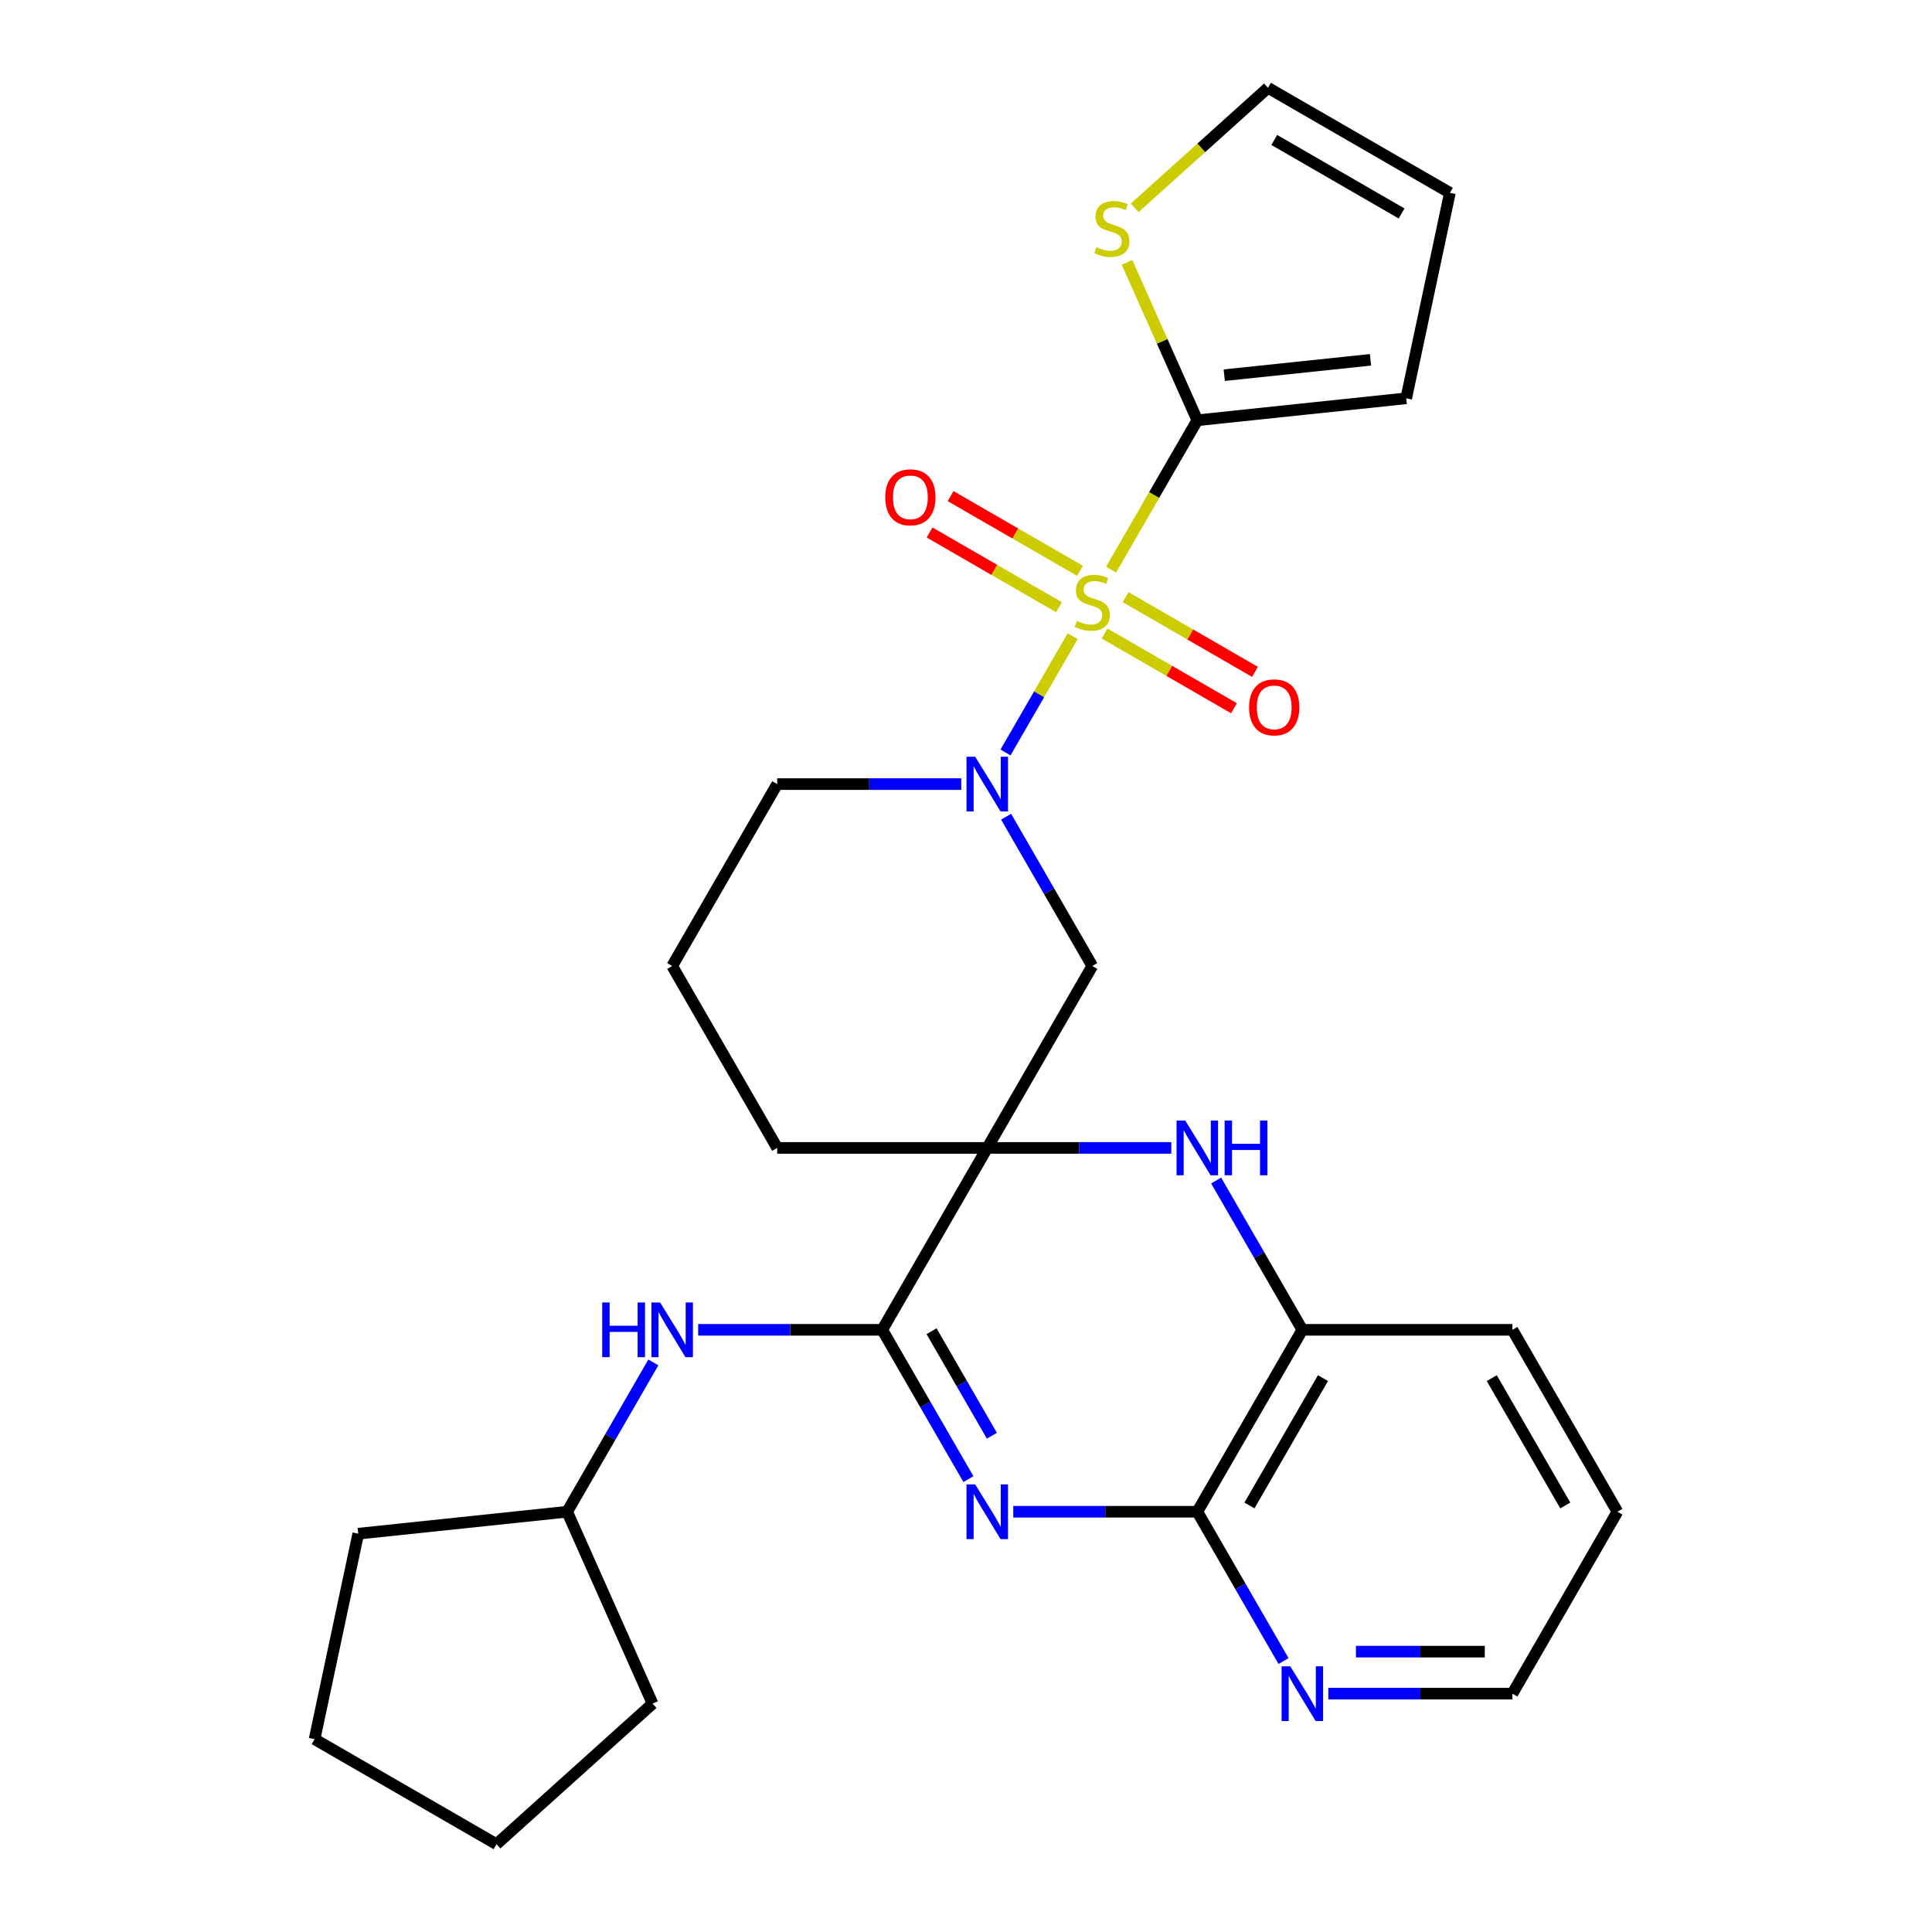 <?xml version='1.0' encoding='iso-8859-1'?>
<svg version='1.1' baseProfile='full'
              xmlns='http://www.w3.org/2000/svg'
                      xmlns:rdkit='http://www.rdkit.org/xml'
                      xmlns:xlink='http://www.w3.org/1999/xlink'
                  xml:space='preserve'
width='1000px' height='1000px' viewBox='0 0 1000 1000'>
<!-- END OF HEADER -->
<rect style='opacity:1.0;fill:#FFFFFF;stroke:none' width='1000' height='1000' x='0' y='0'> </rect>
<path class='bond-3' d='M 555.206,329.284 L 537.831,359.378' style='fill:none;fill-rule:evenodd;stroke:#CCCC00;stroke-width:6px;stroke-linecap:butt;stroke-linejoin:miter;stroke-opacity:1' />
<path class='bond-3' d='M 537.831,359.378 L 520.456,389.473' style='fill:none;fill-rule:evenodd;stroke:#0000FF;stroke-width:6px;stroke-linecap:butt;stroke-linejoin:miter;stroke-opacity:1' />
<path class='bond-5' d='M 575.088,294.848 L 597.408,256.188' style='fill:none;fill-rule:evenodd;stroke:#CCCC00;stroke-width:6px;stroke-linecap:butt;stroke-linejoin:miter;stroke-opacity:1' />
<path class='bond-5' d='M 597.408,256.188 L 619.728,217.528' style='fill:none;fill-rule:evenodd;stroke:#000000;stroke-width:6px;stroke-linecap:butt;stroke-linejoin:miter;stroke-opacity:1' />
<path class='bond-11' d='M 559.004,295.458 L 525.514,276.122' style='fill:none;fill-rule:evenodd;stroke:#CCCC00;stroke-width:6px;stroke-linecap:butt;stroke-linejoin:miter;stroke-opacity:1' />
<path class='bond-11' d='M 525.514,276.122 L 492.023,256.786' style='fill:none;fill-rule:evenodd;stroke:#FF0000;stroke-width:6px;stroke-linecap:butt;stroke-linejoin:miter;stroke-opacity:1' />
<path class='bond-11' d='M 548.132,314.29 L 514.641,294.954' style='fill:none;fill-rule:evenodd;stroke:#CCCC00;stroke-width:6px;stroke-linecap:butt;stroke-linejoin:miter;stroke-opacity:1' />
<path class='bond-11' d='M 514.641,294.954 L 481.15,275.618' style='fill:none;fill-rule:evenodd;stroke:#FF0000;stroke-width:6px;stroke-linecap:butt;stroke-linejoin:miter;stroke-opacity:1' />
<path class='bond-12' d='M 571.728,327.913 L 605.219,347.249' style='fill:none;fill-rule:evenodd;stroke:#CCCC00;stroke-width:6px;stroke-linecap:butt;stroke-linejoin:miter;stroke-opacity:1' />
<path class='bond-12' d='M 605.219,347.249 L 638.71,366.585' style='fill:none;fill-rule:evenodd;stroke:#FF0000;stroke-width:6px;stroke-linecap:butt;stroke-linejoin:miter;stroke-opacity:1' />
<path class='bond-12' d='M 582.601,309.082 L 616.091,328.417' style='fill:none;fill-rule:evenodd;stroke:#CCCC00;stroke-width:6px;stroke-linecap:butt;stroke-linejoin:miter;stroke-opacity:1' />
<path class='bond-12' d='M 616.091,328.417 L 649.582,347.753' style='fill:none;fill-rule:evenodd;stroke:#FF0000;stroke-width:6px;stroke-linecap:butt;stroke-linejoin:miter;stroke-opacity:1' />
<path class='bond-0' d='M 511.005,594.157 L 565.366,500' style='fill:none;fill-rule:evenodd;stroke:#000000;stroke-width:6px;stroke-linecap:butt;stroke-linejoin:miter;stroke-opacity:1' />
<path class='bond-2' d='M 511.005,594.157 L 456.643,688.314' style='fill:none;fill-rule:evenodd;stroke:#000000;stroke-width:6px;stroke-linecap:butt;stroke-linejoin:miter;stroke-opacity:1' />
<path class='bond-4' d='M 511.005,594.157 L 558.637,594.157' style='fill:none;fill-rule:evenodd;stroke:#000000;stroke-width:6px;stroke-linecap:butt;stroke-linejoin:miter;stroke-opacity:1' />
<path class='bond-4' d='M 558.637,594.157 L 606.27,594.157' style='fill:none;fill-rule:evenodd;stroke:#0000FF;stroke-width:6px;stroke-linecap:butt;stroke-linejoin:miter;stroke-opacity:1' />
<path class='bond-29' d='M 511.005,594.157 L 402.281,594.157' style='fill:none;fill-rule:evenodd;stroke:#000000;stroke-width:6px;stroke-linecap:butt;stroke-linejoin:miter;stroke-opacity:1' />
<path class='bond-1' d='M 501.26,765.594 L 478.952,726.954' style='fill:none;fill-rule:evenodd;stroke:#0000FF;stroke-width:6px;stroke-linecap:butt;stroke-linejoin:miter;stroke-opacity:1' />
<path class='bond-1' d='M 478.952,726.954 L 456.643,688.314' style='fill:none;fill-rule:evenodd;stroke:#000000;stroke-width:6px;stroke-linecap:butt;stroke-linejoin:miter;stroke-opacity:1' />
<path class='bond-1' d='M 513.399,743.129 L 497.783,716.082' style='fill:none;fill-rule:evenodd;stroke:#0000FF;stroke-width:6px;stroke-linecap:butt;stroke-linejoin:miter;stroke-opacity:1' />
<path class='bond-1' d='M 497.783,716.082 L 482.167,689.034' style='fill:none;fill-rule:evenodd;stroke:#000000;stroke-width:6px;stroke-linecap:butt;stroke-linejoin:miter;stroke-opacity:1' />
<path class='bond-30' d='M 524.463,782.472 L 572.095,782.472' style='fill:none;fill-rule:evenodd;stroke:#0000FF;stroke-width:6px;stroke-linecap:butt;stroke-linejoin:miter;stroke-opacity:1' />
<path class='bond-30' d='M 572.095,782.472 L 619.728,782.472' style='fill:none;fill-rule:evenodd;stroke:#000000;stroke-width:6px;stroke-linecap:butt;stroke-linejoin:miter;stroke-opacity:1' />
<path class='bond-9' d='M 456.643,688.314 L 409.01,688.314' style='fill:none;fill-rule:evenodd;stroke:#000000;stroke-width:6px;stroke-linecap:butt;stroke-linejoin:miter;stroke-opacity:1' />
<path class='bond-9' d='M 409.01,688.314 L 361.378,688.314' style='fill:none;fill-rule:evenodd;stroke:#0000FF;stroke-width:6px;stroke-linecap:butt;stroke-linejoin:miter;stroke-opacity:1' />
<path class='bond-7' d='M 520.749,422.721 L 543.058,461.36' style='fill:none;fill-rule:evenodd;stroke:#0000FF;stroke-width:6px;stroke-linecap:butt;stroke-linejoin:miter;stroke-opacity:1' />
<path class='bond-7' d='M 543.058,461.36 L 565.366,500' style='fill:none;fill-rule:evenodd;stroke:#000000;stroke-width:6px;stroke-linecap:butt;stroke-linejoin:miter;stroke-opacity:1' />
<path class='bond-18' d='M 497.547,405.843 L 449.914,405.843' style='fill:none;fill-rule:evenodd;stroke:#0000FF;stroke-width:6px;stroke-linecap:butt;stroke-linejoin:miter;stroke-opacity:1' />
<path class='bond-18' d='M 449.914,405.843 L 402.281,405.843' style='fill:none;fill-rule:evenodd;stroke:#000000;stroke-width:6px;stroke-linecap:butt;stroke-linejoin:miter;stroke-opacity:1' />
<path class='bond-8' d='M 629.473,611.035 L 651.781,649.675' style='fill:none;fill-rule:evenodd;stroke:#0000FF;stroke-width:6px;stroke-linecap:butt;stroke-linejoin:miter;stroke-opacity:1' />
<path class='bond-8' d='M 651.781,649.675 L 674.09,688.314' style='fill:none;fill-rule:evenodd;stroke:#000000;stroke-width:6px;stroke-linecap:butt;stroke-linejoin:miter;stroke-opacity:1' />
<path class='bond-10' d='M 619.728,217.528 L 601.535,176.666' style='fill:none;fill-rule:evenodd;stroke:#000000;stroke-width:6px;stroke-linecap:butt;stroke-linejoin:miter;stroke-opacity:1' />
<path class='bond-10' d='M 601.535,176.666 L 583.341,135.803' style='fill:none;fill-rule:evenodd;stroke:#CCCC00;stroke-width:6px;stroke-linecap:butt;stroke-linejoin:miter;stroke-opacity:1' />
<path class='bond-14' d='M 619.728,217.528 L 727.856,206.164' style='fill:none;fill-rule:evenodd;stroke:#000000;stroke-width:6px;stroke-linecap:butt;stroke-linejoin:miter;stroke-opacity:1' />
<path class='bond-14' d='M 633.674,194.198 L 709.364,186.243' style='fill:none;fill-rule:evenodd;stroke:#000000;stroke-width:6px;stroke-linecap:butt;stroke-linejoin:miter;stroke-opacity:1' />
<path class='bond-6' d='M 619.728,782.472 L 674.09,688.314' style='fill:none;fill-rule:evenodd;stroke:#000000;stroke-width:6px;stroke-linecap:butt;stroke-linejoin:miter;stroke-opacity:1' />
<path class='bond-6' d='M 646.714,779.22 L 684.767,713.31' style='fill:none;fill-rule:evenodd;stroke:#000000;stroke-width:6px;stroke-linecap:butt;stroke-linejoin:miter;stroke-opacity:1' />
<path class='bond-13' d='M 619.728,782.472 L 642.037,821.111' style='fill:none;fill-rule:evenodd;stroke:#000000;stroke-width:6px;stroke-linecap:butt;stroke-linejoin:miter;stroke-opacity:1' />
<path class='bond-13' d='M 642.037,821.111 L 664.345,859.751' style='fill:none;fill-rule:evenodd;stroke:#0000FF;stroke-width:6px;stroke-linecap:butt;stroke-linejoin:miter;stroke-opacity:1' />
<path class='bond-21' d='M 674.09,688.314 L 782.813,688.314' style='fill:none;fill-rule:evenodd;stroke:#000000;stroke-width:6px;stroke-linecap:butt;stroke-linejoin:miter;stroke-opacity:1' />
<path class='bond-19' d='M 338.175,705.192 L 315.866,743.832' style='fill:none;fill-rule:evenodd;stroke:#0000FF;stroke-width:6px;stroke-linecap:butt;stroke-linejoin:miter;stroke-opacity:1' />
<path class='bond-19' d='M 315.866,743.832 L 293.558,782.472' style='fill:none;fill-rule:evenodd;stroke:#000000;stroke-width:6px;stroke-linecap:butt;stroke-linejoin:miter;stroke-opacity:1' />
<path class='bond-15' d='M 587.304,107.582 L 621.804,76.518' style='fill:none;fill-rule:evenodd;stroke:#CCCC00;stroke-width:6px;stroke-linecap:butt;stroke-linejoin:miter;stroke-opacity:1' />
<path class='bond-15' d='M 621.804,76.518 L 656.303,45.455' style='fill:none;fill-rule:evenodd;stroke:#000000;stroke-width:6px;stroke-linecap:butt;stroke-linejoin:miter;stroke-opacity:1' />
<path class='bond-31' d='M 687.548,876.629 L 735.18,876.629' style='fill:none;fill-rule:evenodd;stroke:#0000FF;stroke-width:6px;stroke-linecap:butt;stroke-linejoin:miter;stroke-opacity:1' />
<path class='bond-31' d='M 735.18,876.629 L 782.813,876.629' style='fill:none;fill-rule:evenodd;stroke:#000000;stroke-width:6px;stroke-linecap:butt;stroke-linejoin:miter;stroke-opacity:1' />
<path class='bond-31' d='M 701.838,854.884 L 735.18,854.884' style='fill:none;fill-rule:evenodd;stroke:#0000FF;stroke-width:6px;stroke-linecap:butt;stroke-linejoin:miter;stroke-opacity:1' />
<path class='bond-31' d='M 735.18,854.884 L 768.523,854.884' style='fill:none;fill-rule:evenodd;stroke:#000000;stroke-width:6px;stroke-linecap:butt;stroke-linejoin:miter;stroke-opacity:1' />
<path class='bond-16' d='M 727.856,206.164 L 750.461,99.816' style='fill:none;fill-rule:evenodd;stroke:#000000;stroke-width:6px;stroke-linecap:butt;stroke-linejoin:miter;stroke-opacity:1' />
<path class='bond-28' d='M 656.303,45.455 L 750.461,99.816' style='fill:none;fill-rule:evenodd;stroke:#000000;stroke-width:6px;stroke-linecap:butt;stroke-linejoin:miter;stroke-opacity:1' />
<path class='bond-28' d='M 659.555,72.44 L 725.465,110.493' style='fill:none;fill-rule:evenodd;stroke:#000000;stroke-width:6px;stroke-linecap:butt;stroke-linejoin:miter;stroke-opacity:1' />
<path class='bond-17' d='M 402.281,594.157 L 347.92,500' style='fill:none;fill-rule:evenodd;stroke:#000000;stroke-width:6px;stroke-linecap:butt;stroke-linejoin:miter;stroke-opacity:1' />
<path class='bond-20' d='M 402.281,405.843 L 347.92,500' style='fill:none;fill-rule:evenodd;stroke:#000000;stroke-width:6px;stroke-linecap:butt;stroke-linejoin:miter;stroke-opacity:1' />
<path class='bond-23' d='M 293.558,782.472 L 337.78,881.795' style='fill:none;fill-rule:evenodd;stroke:#000000;stroke-width:6px;stroke-linecap:butt;stroke-linejoin:miter;stroke-opacity:1' />
<path class='bond-24' d='M 293.558,782.472 L 185.43,793.836' style='fill:none;fill-rule:evenodd;stroke:#000000;stroke-width:6px;stroke-linecap:butt;stroke-linejoin:miter;stroke-opacity:1' />
<path class='bond-25' d='M 782.813,688.314 L 837.175,782.472' style='fill:none;fill-rule:evenodd;stroke:#000000;stroke-width:6px;stroke-linecap:butt;stroke-linejoin:miter;stroke-opacity:1' />
<path class='bond-25' d='M 772.136,713.31 L 810.189,779.22' style='fill:none;fill-rule:evenodd;stroke:#000000;stroke-width:6px;stroke-linecap:butt;stroke-linejoin:miter;stroke-opacity:1' />
<path class='bond-22' d='M 782.813,876.629 L 837.175,782.472' style='fill:none;fill-rule:evenodd;stroke:#000000;stroke-width:6px;stroke-linecap:butt;stroke-linejoin:miter;stroke-opacity:1' />
<path class='bond-27' d='M 337.78,881.795 L 256.982,954.545' style='fill:none;fill-rule:evenodd;stroke:#000000;stroke-width:6px;stroke-linecap:butt;stroke-linejoin:miter;stroke-opacity:1' />
<path class='bond-26' d='M 185.43,793.836 L 162.825,900.184' style='fill:none;fill-rule:evenodd;stroke:#000000;stroke-width:6px;stroke-linecap:butt;stroke-linejoin:miter;stroke-opacity:1' />
<path class='bond-32' d='M 162.825,900.184 L 256.982,954.545' style='fill:none;fill-rule:evenodd;stroke:#000000;stroke-width:6px;stroke-linecap:butt;stroke-linejoin:miter;stroke-opacity:1' />
<path  class='atom-0' d='M 557.366 321.406
Q 557.686 321.526, 559.006 322.086
Q 560.326 322.646, 561.766 323.006
Q 563.246 323.326, 564.686 323.326
Q 567.366 323.326, 568.926 322.046
Q 570.486 320.726, 570.486 318.446
Q 570.486 316.886, 569.686 315.926
Q 568.926 314.966, 567.726 314.446
Q 566.526 313.926, 564.526 313.326
Q 562.006 312.566, 560.486 311.846
Q 559.006 311.126, 557.926 309.606
Q 556.886 308.086, 556.886 305.526
Q 556.886 301.966, 559.286 299.766
Q 561.726 297.566, 566.526 297.566
Q 569.806 297.566, 573.526 299.126
L 572.606 302.206
Q 569.206 300.806, 566.646 300.806
Q 563.886 300.806, 562.366 301.966
Q 560.846 303.086, 560.886 305.046
Q 560.886 306.566, 561.646 307.486
Q 562.446 308.406, 563.566 308.926
Q 564.726 309.446, 566.646 310.046
Q 569.206 310.846, 570.726 311.646
Q 572.246 312.446, 573.326 314.086
Q 574.446 315.686, 574.446 318.446
Q 574.446 322.366, 571.806 324.486
Q 569.206 326.566, 564.846 326.566
Q 562.326 326.566, 560.406 326.006
Q 558.526 325.486, 556.286 324.566
L 557.366 321.406
' fill='#CCCC00'/>
<path  class='atom-2' d='M 504.745 768.312
L 514.025 783.312
Q 514.945 784.792, 516.425 787.472
Q 517.905 790.152, 517.985 790.312
L 517.985 768.312
L 521.745 768.312
L 521.745 796.632
L 517.865 796.632
L 507.905 780.232
Q 506.745 778.312, 505.505 776.112
Q 504.305 773.912, 503.945 773.232
L 503.945 796.632
L 500.265 796.632
L 500.265 768.312
L 504.745 768.312
' fill='#0000FF'/>
<path  class='atom-4' d='M 504.745 391.683
L 514.025 406.683
Q 514.945 408.163, 516.425 410.843
Q 517.905 413.523, 517.985 413.683
L 517.985 391.683
L 521.745 391.683
L 521.745 420.003
L 517.865 420.003
L 507.905 403.603
Q 506.745 401.683, 505.505 399.483
Q 504.305 397.283, 503.945 396.603
L 503.945 420.003
L 500.265 420.003
L 500.265 391.683
L 504.745 391.683
' fill='#0000FF'/>
<path  class='atom-5' d='M 613.468 579.997
L 622.748 594.997
Q 623.668 596.477, 625.148 599.157
Q 626.628 601.837, 626.708 601.997
L 626.708 579.997
L 630.468 579.997
L 630.468 608.317
L 626.588 608.317
L 616.628 591.917
Q 615.468 589.997, 614.228 587.797
Q 613.028 585.597, 612.668 584.917
L 612.668 608.317
L 608.988 608.317
L 608.988 579.997
L 613.468 579.997
' fill='#0000FF'/>
<path  class='atom-5' d='M 633.868 579.997
L 637.708 579.997
L 637.708 592.037
L 652.188 592.037
L 652.188 579.997
L 656.028 579.997
L 656.028 608.317
L 652.188 608.317
L 652.188 595.237
L 637.708 595.237
L 637.708 608.317
L 633.868 608.317
L 633.868 579.997
' fill='#0000FF'/>
<path  class='atom-10' d='M 311.7 674.154
L 315.54 674.154
L 315.54 686.194
L 330.02 686.194
L 330.02 674.154
L 333.86 674.154
L 333.86 702.474
L 330.02 702.474
L 330.02 689.394
L 315.54 689.394
L 315.54 702.474
L 311.7 702.474
L 311.7 674.154
' fill='#0000FF'/>
<path  class='atom-10' d='M 341.66 674.154
L 350.94 689.154
Q 351.86 690.634, 353.34 693.314
Q 354.82 695.994, 354.9 696.154
L 354.9 674.154
L 358.66 674.154
L 358.66 702.474
L 354.78 702.474
L 344.82 686.074
Q 343.66 684.154, 342.42 681.954
Q 341.22 679.754, 340.86 679.074
L 340.86 702.474
L 337.18 702.474
L 337.18 674.154
L 341.66 674.154
' fill='#0000FF'/>
<path  class='atom-11' d='M 567.506 127.925
Q 567.826 128.045, 569.146 128.605
Q 570.466 129.165, 571.906 129.525
Q 573.386 129.845, 574.826 129.845
Q 577.506 129.845, 579.066 128.565
Q 580.626 127.245, 580.626 124.965
Q 580.626 123.405, 579.826 122.445
Q 579.066 121.485, 577.866 120.965
Q 576.666 120.445, 574.666 119.845
Q 572.146 119.085, 570.626 118.365
Q 569.146 117.645, 568.066 116.125
Q 567.026 114.605, 567.026 112.045
Q 567.026 108.485, 569.426 106.285
Q 571.866 104.085, 576.666 104.085
Q 579.946 104.085, 583.666 105.645
L 582.746 108.725
Q 579.346 107.325, 576.786 107.325
Q 574.026 107.325, 572.506 108.485
Q 570.986 109.605, 571.026 111.565
Q 571.026 113.085, 571.786 114.005
Q 572.586 114.925, 573.706 115.445
Q 574.866 115.965, 576.786 116.565
Q 579.346 117.365, 580.866 118.165
Q 582.386 118.965, 583.466 120.605
Q 584.586 122.205, 584.586 124.965
Q 584.586 128.885, 581.946 131.005
Q 579.346 133.085, 574.986 133.085
Q 572.466 133.085, 570.546 132.525
Q 568.666 132.005, 566.426 131.085
L 567.506 127.925
' fill='#CCCC00'/>
<path  class='atom-12' d='M 458.209 257.404
Q 458.209 250.604, 461.569 246.804
Q 464.929 243.004, 471.209 243.004
Q 477.489 243.004, 480.849 246.804
Q 484.209 250.604, 484.209 257.404
Q 484.209 264.284, 480.809 268.204
Q 477.409 272.084, 471.209 272.084
Q 464.969 272.084, 461.569 268.204
Q 458.209 264.324, 458.209 257.404
M 471.209 268.884
Q 475.529 268.884, 477.849 266.004
Q 480.209 263.084, 480.209 257.404
Q 480.209 251.844, 477.849 249.044
Q 475.529 246.204, 471.209 246.204
Q 466.889 246.204, 464.529 249.004
Q 462.209 251.804, 462.209 257.404
Q 462.209 263.124, 464.529 266.004
Q 466.889 268.884, 471.209 268.884
' fill='#FF0000'/>
<path  class='atom-13' d='M 646.524 366.127
Q 646.524 359.327, 649.884 355.527
Q 653.244 351.727, 659.524 351.727
Q 665.804 351.727, 669.164 355.527
Q 672.524 359.327, 672.524 366.127
Q 672.524 373.007, 669.124 376.927
Q 665.724 380.807, 659.524 380.807
Q 653.284 380.807, 649.884 376.927
Q 646.524 373.047, 646.524 366.127
M 659.524 377.607
Q 663.844 377.607, 666.164 374.727
Q 668.524 371.807, 668.524 366.127
Q 668.524 360.567, 666.164 357.767
Q 663.844 354.927, 659.524 354.927
Q 655.204 354.927, 652.844 357.727
Q 650.524 360.527, 650.524 366.127
Q 650.524 371.847, 652.844 374.727
Q 655.204 377.607, 659.524 377.607
' fill='#FF0000'/>
<path  class='atom-14' d='M 667.83 862.469
L 677.11 877.469
Q 678.03 878.949, 679.51 881.629
Q 680.99 884.309, 681.07 884.469
L 681.07 862.469
L 684.83 862.469
L 684.83 890.789
L 680.95 890.789
L 670.99 874.389
Q 669.83 872.469, 668.59 870.269
Q 667.39 868.069, 667.03 867.389
L 667.03 890.789
L 663.35 890.789
L 663.35 862.469
L 667.83 862.469
' fill='#0000FF'/>
</svg>
